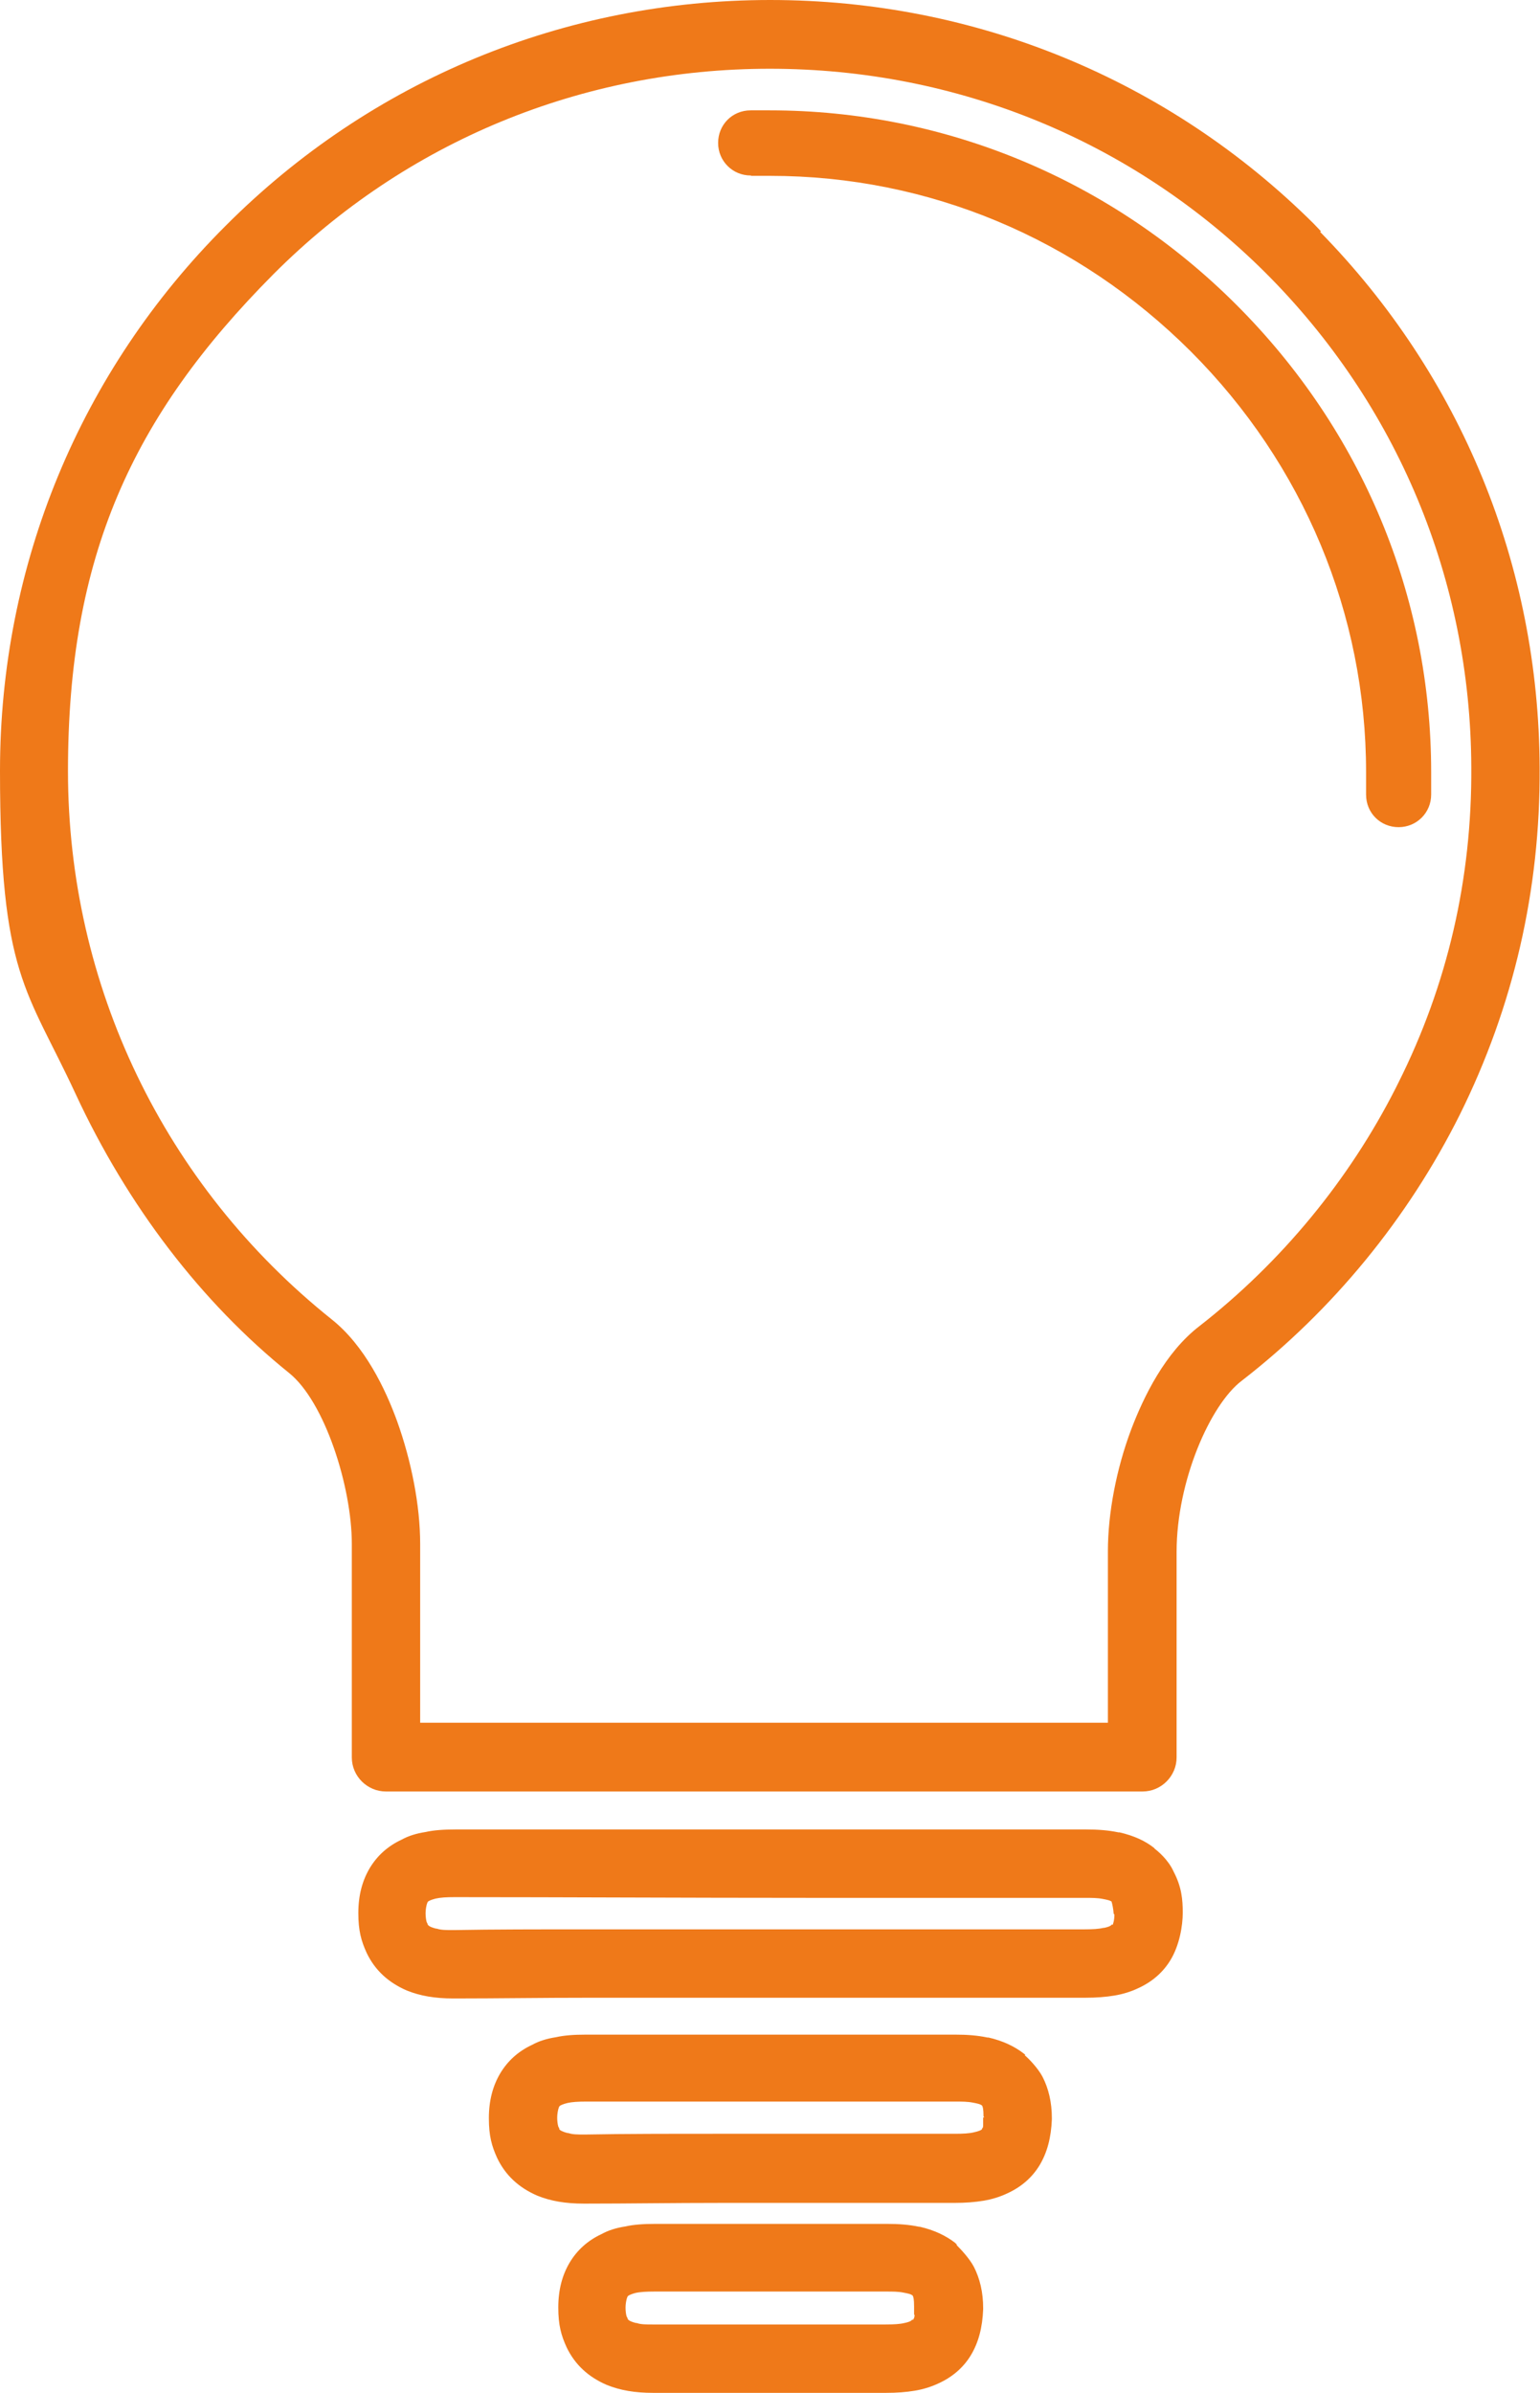<svg xmlns="http://www.w3.org/2000/svg" id="Ebene_1" viewBox="0 0 425.9 661.4"><defs><style>      .st0 {        fill: #ef7919;      }    </style></defs><path class="st0" d="M319.3,510.8h0c-2.6-2.1-5.8-3.5-9.7-4.4h-.3c-2.8-.6-5.7-.8-8.9-.8H125.9c-3.3,0-6,.2-8.2.7-2.6.4-4.8,1.1-6.6,2.1-3.9,1.8-6.8,4.5-8.8,7.8-2.1,3.5-3.2,7.6-3.2,12.5s.8,7.7,2.3,11c2.3,4.8,6,8.2,11.1,10.4,3.7,1.5,7.8,2.2,12.9,2.2h.5c11.8,0,23.5-.2,37.8-.2h136.5c3,0,5.6-.2,8-.6,2.4-.4,4.6-1.1,6.5-2,4-1.8,7-4.5,9-7.8,2.5-4.1,3.4-9.5,3.4-13.1s-.3-7.1-2.5-11.3c-1.5-3.4-4.6-5.9-5.3-6.4h0ZM308.2,529.1c0,1.5-.3,2.4-.4,2.6v.2h-.4c0,.2-.6.6-2.1.9h-.2c-1.2.3-2.9.4-5.2.4h-136.5c-15,0-26.8,0-37.8.2h-.4c-1.8,0-3.3,0-4.4-.4h-.2c-1.6-.4-2.1-.8-2.3-1.1h0s0-.2-.3-.7c-.2-.7-.3-1.6-.3-2.5s.2-2.2.5-2.9l.2-.3c.3-.2.9-.5,2.1-.8,1.3-.3,3-.4,5.2-.4h0c29.6,0,63.1.2,98.6.2h75.8c1.8,0,3.4,0,4.9.3,1.1.2,1.8.4,2,.5s.4.2.4.2c.2.6.5,2,.6,3.4h0l.2.2Z"></path><path class="st0" d="M283.6,567.9l-.5-.4c-2.6-2-5.8-3.5-9.7-4.4h-.3c-2.8-.6-5.7-.8-8.9-.8h-102.2c-3.3,0-6,.2-8.2.7-2.6.4-4.8,1.1-6.6,2.1-3.9,1.8-6.8,4.5-8.8,7.8-2.1,3.5-3.2,7.6-3.2,12.5s.8,7.7,2.3,11c2.3,4.8,6,8.2,11.1,10.4,3.7,1.5,7.8,2.2,12.9,2.2h.5c11.8,0,23.6-.2,37.8-.2h64.2c3,0,5.6-.2,8-.6,2.4-.4,4.6-1.1,6.5-2,4-1.8,7-4.5,9-7.8,2.1-3.5,3.2-7.6,3.4-12.7v-.3c0-4.4-.9-8.2-2.6-11.5-1.3-2.4-3.8-5-4.9-5.9l.2-.2h0ZM271.9,585.3v2.1c0,.6-.2.8-.3.8v.2h0l-.2.2s-.6.4-2.1.7h0c-1.2.3-2.9.4-5.2.4h-64.3c-15,0-26.8,0-37.8.2h-.4c-1.9,0-3.3,0-4.4-.4h-.2c-1.6-.4-2.1-.8-2.3-1h0c0-.2,0-.3-.3-.8-.2-.7-.3-1.6-.3-2.5s.2-2.2.5-2.9l.2-.3c.3-.2.9-.5,2.1-.8,1.3-.3,3-.4,5.2-.4h102.1c1.8,0,3.4,0,4.9.3,1.1.2,1.8.4,2,.5.4.2.5.3.5.3.2.3.4,1,.4,3l.2.3h-.3Z"></path><path class="st0" d="M264.6,620.3l-.5-.5c-2.6-2-5.8-3.5-9.7-4.4h-.2c-2.8-.6-5.7-.8-8.9-.8h-64.1c-3.3,0-6,.2-8.2.7-2.6.4-4.8,1.1-6.6,2.1-3.9,1.8-6.8,4.5-8.8,7.8-2.1,3.5-3.2,7.6-3.2,12.5s.8,7.7,2.3,11c2.3,4.8,6,8.2,11.1,10.4,3.7,1.5,7.8,2.2,12.9,2.2h64.3c3,0,5.6-.2,8-.6,2.4-.4,4.6-1.1,6.5-2,4-1.8,7-4.5,9-7.8,2.1-3.5,3.2-7.6,3.4-12.7v-.3c0-4.4-.9-8.2-2.6-11.5-1.3-2.4-3.7-4.9-4.7-5.9v-.3h0ZM252.9,640c0,.6-.2.8-.3.9v.2h-.4c0,.2-.6.6-2.1.9h0c-1.2.3-2.9.4-5.2.4h-64.4c-1.9,0-3.3,0-4.4-.4h-.2c-1.6-.4-2.1-.8-2.3-1.1h0s0-.3-.3-.7c-.2-.7-.3-1.6-.3-2.5s.2-2.2.5-2.9l.2-.3c.3-.2.9-.5,2-.8,1.3-.3,3.1-.4,5.3-.4h64c1.8,0,3.5,0,4.9.3,1.1.2,1.8.4,2,.5.4.2.5.3.5.3.2.3.4,1,.4,3v2.2l.2.4h0Z"></path><path class="st0" d="M365.3,63.9h0l-2-2.1C323.2,22,269.8,0,213,0S102.6,22.1,62.4,62.4C22.1,102.6,0,156.2,0,213s7.4,60.2,20.9,89.3c14.4,31,34.8,57.6,59,77.1,9.9,7.9,17.4,31.5,17.4,47.3v59c0,5.2,4.3,9.4,9.4,9.4h209.3c5.2,0,9.4-4.3,9.4-9.4v-56.8c0-19.7,9.4-40.8,18-47.3,25.2-19.5,46-44.9,60.3-73.5,14.9-30,22.3-62.2,22.1-95.9-.2-56-21.8-108.4-60.7-148.1h0l.2-.2ZM109.8,392.7c-3.2-8.8-8.9-20.8-18.1-28.1-46.3-37-72.9-92.3-72.9-151.5s17.6-97.9,56.8-137.3c36.6-36.7,85.4-56.8,137.3-56.8s100.5,20,137,56.3c36.5,36.4,56.8,84.9,57,136.7.2,30.9-6.6,60.2-20.2,87.3l-.7,1.4c-12.9,25.4-31.6,48.1-54.3,65.8-9.5,7.3-15.4,19.5-18.8,28.4-4.2,11.1-6.5,23.4-6.5,33.8v47.4H116.2v-49.5c0-10.4-2.4-22.8-6.4-33.9h0,0Z"></path><path class="st0" d="M207.7,48.6h5.3c43.8,0,85,17.3,116.3,48.5,31.2,31.2,48.5,72.6,48.5,116.3v6.2c0,5.1,4,9,9,9s9-4,9-9v-6.2c0-48.6-19.1-94.4-53.8-129.1-34.6-34.6-80.6-53.8-129.1-53.8h-5.3c-5.1,0-9,4-9,9s4,9,9,9h.1Z"></path></svg>
